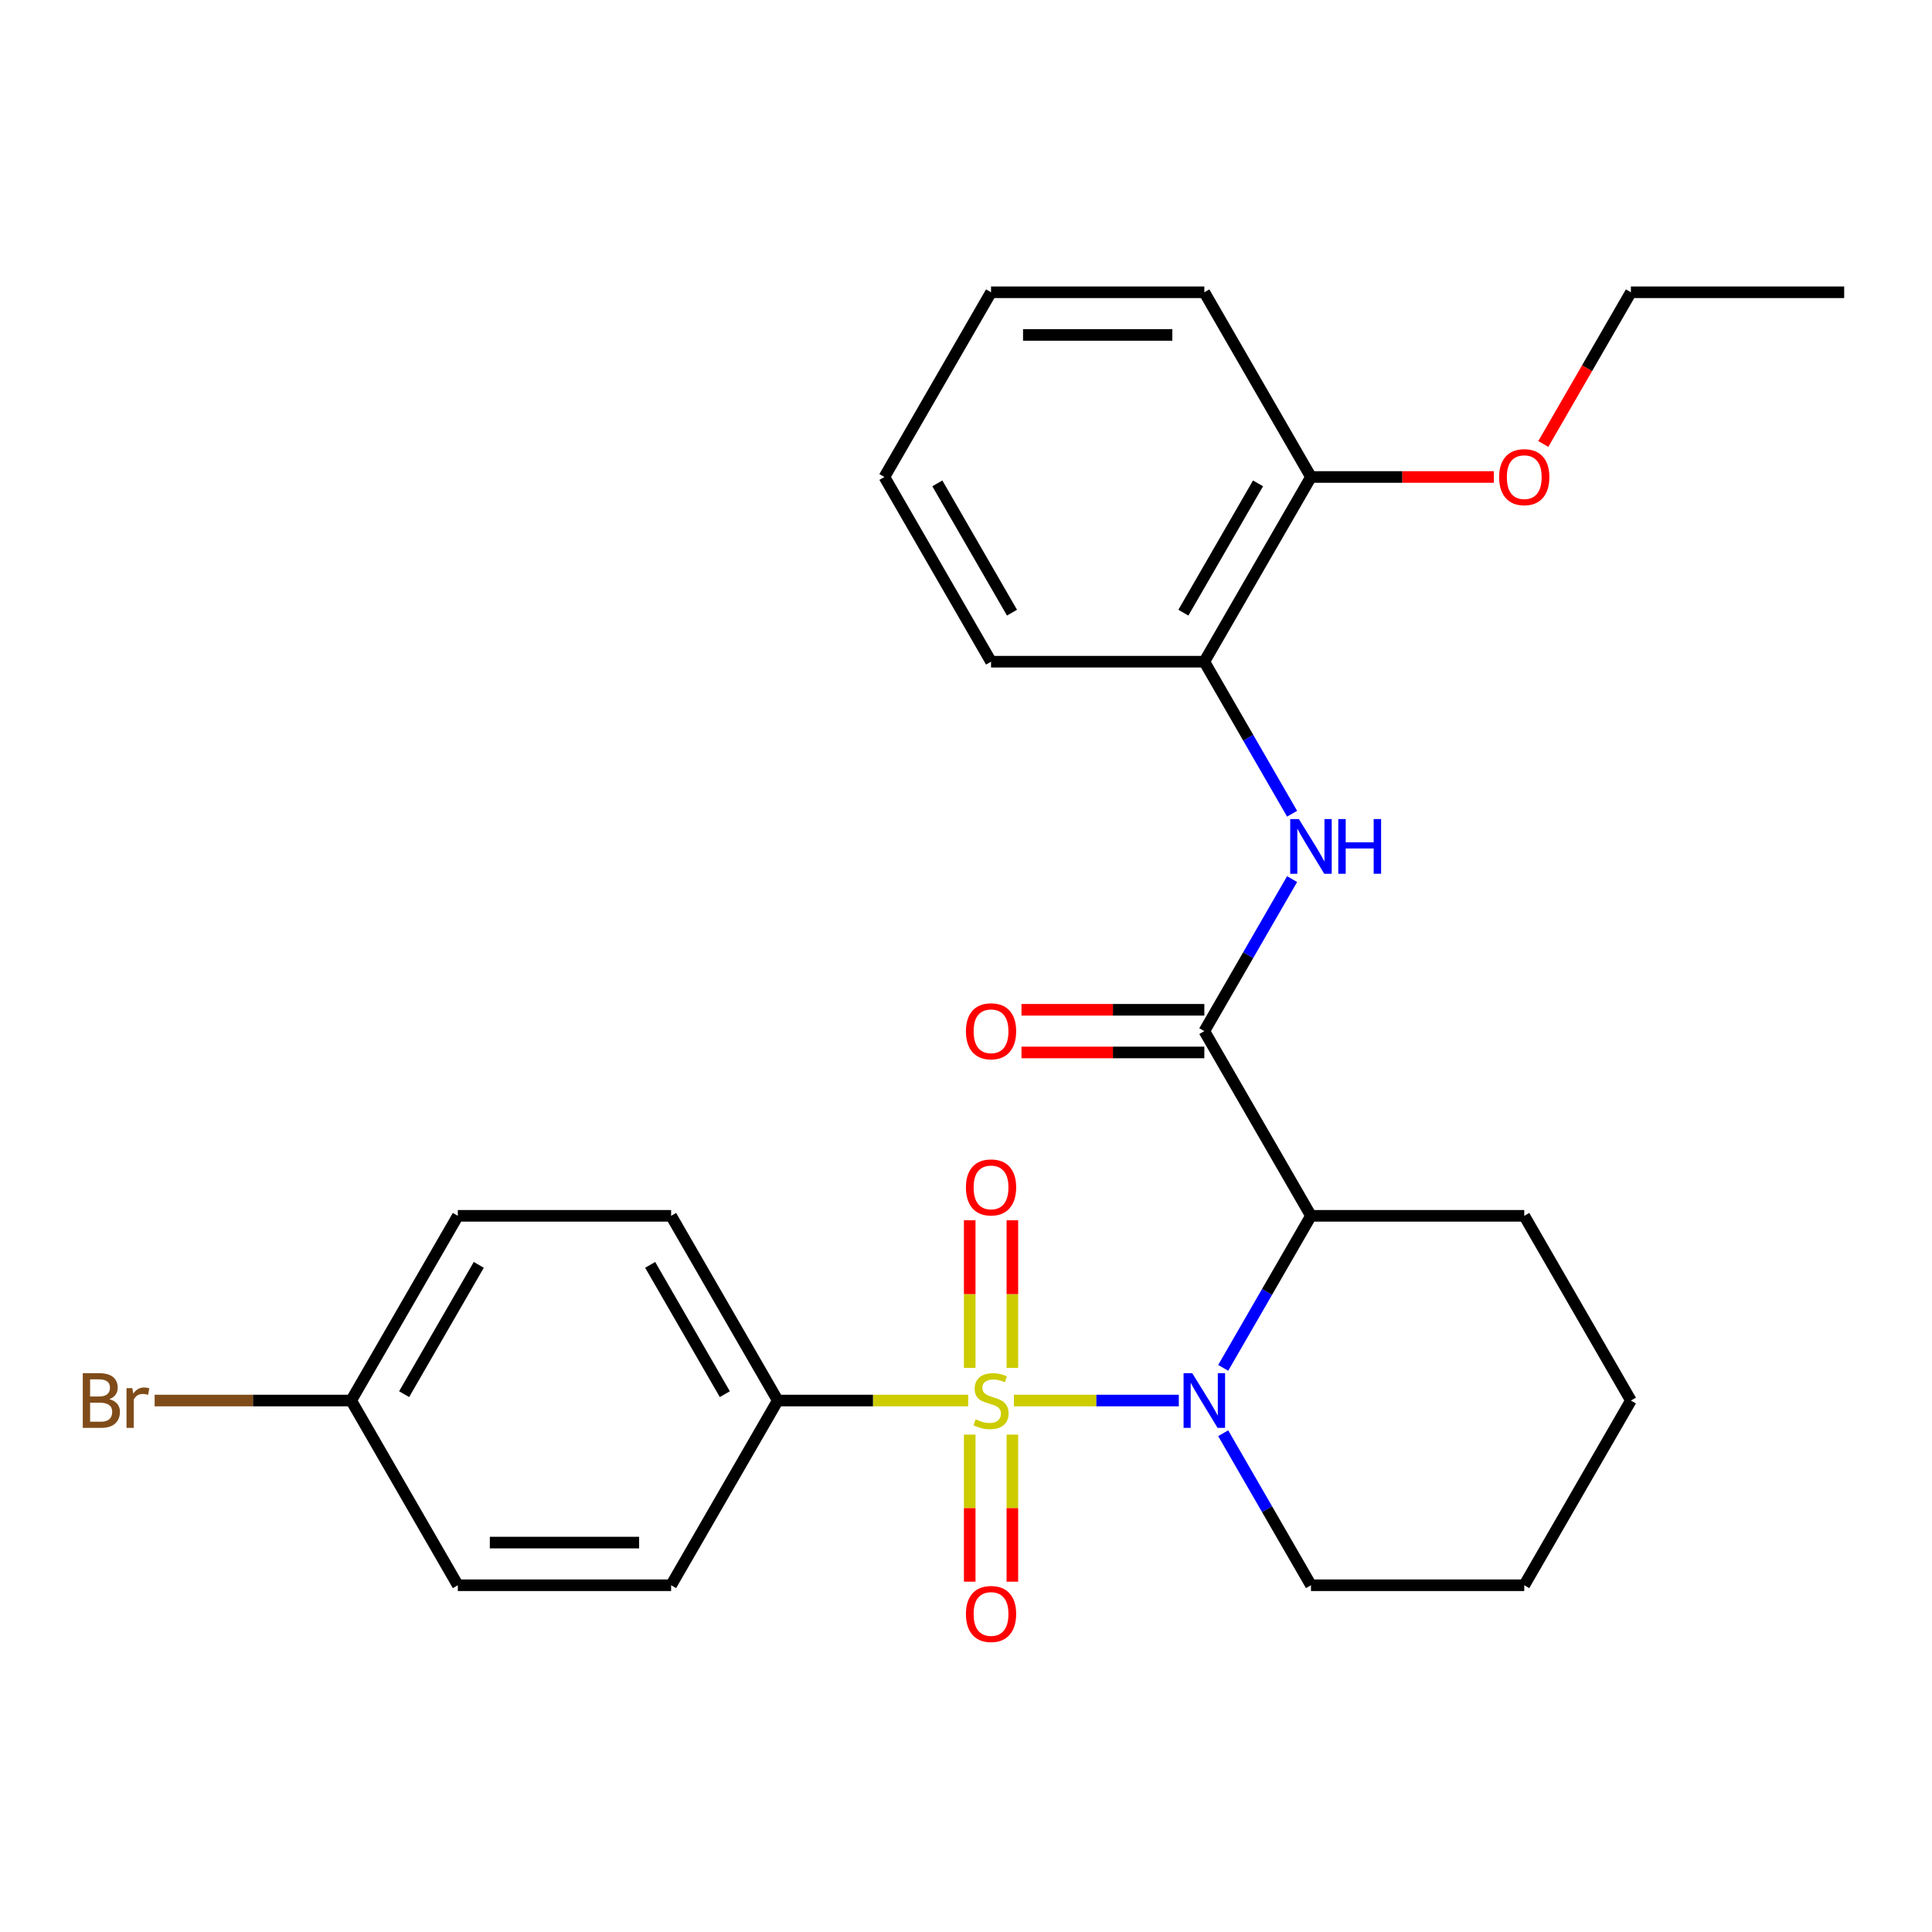 <?xml version='1.0' encoding='iso-8859-1'?>
<svg version='1.1' baseProfile='full'
              xmlns='http://www.w3.org/2000/svg'
                      xmlns:rdkit='http://www.rdkit.org/xml'
                      xmlns:xlink='http://www.w3.org/1999/xlink'
                  xml:space='preserve'
width='1000px' height='1000px' viewBox='0 0 1000 1000'>
<!-- END OF HEADER -->
<rect style='opacity:1.0;fill:#FFFFFF;stroke:none' width='1000' height='1000' x='0' y='0'> </rect>
<path class='bond-0' d='M 524.802,724.915 L 567.478,724.915' style='fill:none;fill-rule:evenodd;stroke:#CCCC00;stroke-width:6px;stroke-linecap:butt;stroke-linejoin:miter;stroke-opacity:1' />
<path class='bond-0' d='M 567.478,724.915 L 610.154,724.915' style='fill:none;fill-rule:evenodd;stroke:#0000FF;stroke-width:6px;stroke-linecap:butt;stroke-linejoin:miter;stroke-opacity:1' />
<path class='bond-4' d='M 501.123,724.915 L 451.845,724.915' style='fill:none;fill-rule:evenodd;stroke:#CCCC00;stroke-width:6px;stroke-linecap:butt;stroke-linejoin:miter;stroke-opacity:1' />
<path class='bond-4' d='M 451.845,724.915 L 402.567,724.915' style='fill:none;fill-rule:evenodd;stroke:#000000;stroke-width:6px;stroke-linecap:butt;stroke-linejoin:miter;stroke-opacity:1' />
<path class='bond-5' d='M 524.002,708.035 L 524.002,669.826' style='fill:none;fill-rule:evenodd;stroke:#CCCC00;stroke-width:6px;stroke-linecap:butt;stroke-linejoin:miter;stroke-opacity:1' />
<path class='bond-5' d='M 524.002,669.826 L 524.002,631.617' style='fill:none;fill-rule:evenodd;stroke:#FF0000;stroke-width:6px;stroke-linecap:butt;stroke-linejoin:miter;stroke-opacity:1' />
<path class='bond-5' d='M 501.923,708.035 L 501.923,669.826' style='fill:none;fill-rule:evenodd;stroke:#CCCC00;stroke-width:6px;stroke-linecap:butt;stroke-linejoin:miter;stroke-opacity:1' />
<path class='bond-5' d='M 501.923,669.826 L 501.923,631.617' style='fill:none;fill-rule:evenodd;stroke:#FF0000;stroke-width:6px;stroke-linecap:butt;stroke-linejoin:miter;stroke-opacity:1' />
<path class='bond-6' d='M 501.923,742.555 L 501.923,780.613' style='fill:none;fill-rule:evenodd;stroke:#CCCC00;stroke-width:6px;stroke-linecap:butt;stroke-linejoin:miter;stroke-opacity:1' />
<path class='bond-6' d='M 501.923,780.613 L 501.923,818.672' style='fill:none;fill-rule:evenodd;stroke:#FF0000;stroke-width:6px;stroke-linecap:butt;stroke-linejoin:miter;stroke-opacity:1' />
<path class='bond-6' d='M 524.002,742.555 L 524.002,780.613' style='fill:none;fill-rule:evenodd;stroke:#CCCC00;stroke-width:6px;stroke-linecap:butt;stroke-linejoin:miter;stroke-opacity:1' />
<path class='bond-6' d='M 524.002,780.613 L 524.002,818.672' style='fill:none;fill-rule:evenodd;stroke:#FF0000;stroke-width:6px;stroke-linecap:butt;stroke-linejoin:miter;stroke-opacity:1' />
<path class='bond-1' d='M 633.127,707.995 L 655.841,668.652' style='fill:none;fill-rule:evenodd;stroke:#0000FF;stroke-width:6px;stroke-linecap:butt;stroke-linejoin:miter;stroke-opacity:1' />
<path class='bond-1' d='M 655.841,668.652 L 678.556,629.309' style='fill:none;fill-rule:evenodd;stroke:#000000;stroke-width:6px;stroke-linecap:butt;stroke-linejoin:miter;stroke-opacity:1' />
<path class='bond-12' d='M 633.127,741.835 L 655.841,781.178' style='fill:none;fill-rule:evenodd;stroke:#0000FF;stroke-width:6px;stroke-linecap:butt;stroke-linejoin:miter;stroke-opacity:1' />
<path class='bond-12' d='M 655.841,781.178 L 678.556,820.52' style='fill:none;fill-rule:evenodd;stroke:#000000;stroke-width:6px;stroke-linecap:butt;stroke-linejoin:miter;stroke-opacity:1' />
<path class='bond-2' d='M 678.556,629.309 L 623.358,533.704' style='fill:none;fill-rule:evenodd;stroke:#000000;stroke-width:6px;stroke-linecap:butt;stroke-linejoin:miter;stroke-opacity:1' />
<path class='bond-14' d='M 678.556,629.309 L 788.952,629.309' style='fill:none;fill-rule:evenodd;stroke:#000000;stroke-width:6px;stroke-linecap:butt;stroke-linejoin:miter;stroke-opacity:1' />
<path class='bond-3' d='M 623.358,533.704 L 646.073,494.361' style='fill:none;fill-rule:evenodd;stroke:#000000;stroke-width:6px;stroke-linecap:butt;stroke-linejoin:miter;stroke-opacity:1' />
<path class='bond-3' d='M 646.073,494.361 L 668.787,455.018' style='fill:none;fill-rule:evenodd;stroke:#0000FF;stroke-width:6px;stroke-linecap:butt;stroke-linejoin:miter;stroke-opacity:1' />
<path class='bond-8' d='M 623.358,522.664 L 576.04,522.664' style='fill:none;fill-rule:evenodd;stroke:#000000;stroke-width:6px;stroke-linecap:butt;stroke-linejoin:miter;stroke-opacity:1' />
<path class='bond-8' d='M 576.04,522.664 L 528.722,522.664' style='fill:none;fill-rule:evenodd;stroke:#FF0000;stroke-width:6px;stroke-linecap:butt;stroke-linejoin:miter;stroke-opacity:1' />
<path class='bond-8' d='M 623.358,544.743 L 576.04,544.743' style='fill:none;fill-rule:evenodd;stroke:#000000;stroke-width:6px;stroke-linecap:butt;stroke-linejoin:miter;stroke-opacity:1' />
<path class='bond-8' d='M 576.04,544.743 L 528.722,544.743' style='fill:none;fill-rule:evenodd;stroke:#FF0000;stroke-width:6px;stroke-linecap:butt;stroke-linejoin:miter;stroke-opacity:1' />
<path class='bond-7' d='M 668.787,421.178 L 646.073,381.836' style='fill:none;fill-rule:evenodd;stroke:#0000FF;stroke-width:6px;stroke-linecap:butt;stroke-linejoin:miter;stroke-opacity:1' />
<path class='bond-7' d='M 646.073,381.836 L 623.358,342.493' style='fill:none;fill-rule:evenodd;stroke:#000000;stroke-width:6px;stroke-linecap:butt;stroke-linejoin:miter;stroke-opacity:1' />
<path class='bond-10' d='M 402.567,724.915 L 347.369,629.309' style='fill:none;fill-rule:evenodd;stroke:#000000;stroke-width:6px;stroke-linecap:butt;stroke-linejoin:miter;stroke-opacity:1' />
<path class='bond-10' d='M 375.166,721.614 L 336.527,654.69' style='fill:none;fill-rule:evenodd;stroke:#000000;stroke-width:6px;stroke-linecap:butt;stroke-linejoin:miter;stroke-opacity:1' />
<path class='bond-11' d='M 402.567,724.915 L 347.369,820.52' style='fill:none;fill-rule:evenodd;stroke:#000000;stroke-width:6px;stroke-linecap:butt;stroke-linejoin:miter;stroke-opacity:1' />
<path class='bond-9' d='M 623.358,342.493 L 678.556,246.887' style='fill:none;fill-rule:evenodd;stroke:#000000;stroke-width:6px;stroke-linecap:butt;stroke-linejoin:miter;stroke-opacity:1' />
<path class='bond-9' d='M 612.517,317.112 L 651.155,250.189' style='fill:none;fill-rule:evenodd;stroke:#000000;stroke-width:6px;stroke-linecap:butt;stroke-linejoin:miter;stroke-opacity:1' />
<path class='bond-19' d='M 623.358,342.493 L 512.962,342.493' style='fill:none;fill-rule:evenodd;stroke:#000000;stroke-width:6px;stroke-linecap:butt;stroke-linejoin:miter;stroke-opacity:1' />
<path class='bond-18' d='M 678.556,246.887 L 725.874,246.887' style='fill:none;fill-rule:evenodd;stroke:#000000;stroke-width:6px;stroke-linecap:butt;stroke-linejoin:miter;stroke-opacity:1' />
<path class='bond-18' d='M 725.874,246.887 L 773.192,246.887' style='fill:none;fill-rule:evenodd;stroke:#FF0000;stroke-width:6px;stroke-linecap:butt;stroke-linejoin:miter;stroke-opacity:1' />
<path class='bond-20' d='M 678.556,246.887 L 623.358,151.282' style='fill:none;fill-rule:evenodd;stroke:#000000;stroke-width:6px;stroke-linecap:butt;stroke-linejoin:miter;stroke-opacity:1' />
<path class='bond-16' d='M 347.369,629.309 L 236.973,629.309' style='fill:none;fill-rule:evenodd;stroke:#000000;stroke-width:6px;stroke-linecap:butt;stroke-linejoin:miter;stroke-opacity:1' />
<path class='bond-15' d='M 347.369,820.52 L 236.973,820.52' style='fill:none;fill-rule:evenodd;stroke:#000000;stroke-width:6px;stroke-linecap:butt;stroke-linejoin:miter;stroke-opacity:1' />
<path class='bond-15' d='M 330.809,798.441 L 253.532,798.441' style='fill:none;fill-rule:evenodd;stroke:#000000;stroke-width:6px;stroke-linecap:butt;stroke-linejoin:miter;stroke-opacity:1' />
<path class='bond-22' d='M 678.556,820.52 L 788.952,820.52' style='fill:none;fill-rule:evenodd;stroke:#000000;stroke-width:6px;stroke-linecap:butt;stroke-linejoin:miter;stroke-opacity:1' />
<path class='bond-13' d='M 181.775,724.915 L 236.973,820.52' style='fill:none;fill-rule:evenodd;stroke:#000000;stroke-width:6px;stroke-linecap:butt;stroke-linejoin:miter;stroke-opacity:1' />
<path class='bond-17' d='M 181.775,724.915 L 130.907,724.915' style='fill:none;fill-rule:evenodd;stroke:#000000;stroke-width:6px;stroke-linecap:butt;stroke-linejoin:miter;stroke-opacity:1' />
<path class='bond-17' d='M 130.907,724.915 L 80.039,724.915' style='fill:none;fill-rule:evenodd;stroke:#7F4C19;stroke-width:6px;stroke-linecap:butt;stroke-linejoin:miter;stroke-opacity:1' />
<path class='bond-27' d='M 181.775,724.915 L 236.973,629.309' style='fill:none;fill-rule:evenodd;stroke:#000000;stroke-width:6px;stroke-linecap:butt;stroke-linejoin:miter;stroke-opacity:1' />
<path class='bond-27' d='M 209.176,721.614 L 247.815,654.69' style='fill:none;fill-rule:evenodd;stroke:#000000;stroke-width:6px;stroke-linecap:butt;stroke-linejoin:miter;stroke-opacity:1' />
<path class='bond-28' d='M 788.952,629.309 L 844.15,724.915' style='fill:none;fill-rule:evenodd;stroke:#000000;stroke-width:6px;stroke-linecap:butt;stroke-linejoin:miter;stroke-opacity:1' />
<path class='bond-21' d='M 798.813,229.807 L 821.481,190.545' style='fill:none;fill-rule:evenodd;stroke:#FF0000;stroke-width:6px;stroke-linecap:butt;stroke-linejoin:miter;stroke-opacity:1' />
<path class='bond-21' d='M 821.481,190.545 L 844.15,151.282' style='fill:none;fill-rule:evenodd;stroke:#000000;stroke-width:6px;stroke-linecap:butt;stroke-linejoin:miter;stroke-opacity:1' />
<path class='bond-25' d='M 512.962,342.493 L 457.765,246.887' style='fill:none;fill-rule:evenodd;stroke:#000000;stroke-width:6px;stroke-linecap:butt;stroke-linejoin:miter;stroke-opacity:1' />
<path class='bond-25' d='M 523.804,317.112 L 485.165,250.189' style='fill:none;fill-rule:evenodd;stroke:#000000;stroke-width:6px;stroke-linecap:butt;stroke-linejoin:miter;stroke-opacity:1' />
<path class='bond-29' d='M 623.358,151.282 L 512.962,151.282' style='fill:none;fill-rule:evenodd;stroke:#000000;stroke-width:6px;stroke-linecap:butt;stroke-linejoin:miter;stroke-opacity:1' />
<path class='bond-29' d='M 606.799,173.361 L 529.522,173.361' style='fill:none;fill-rule:evenodd;stroke:#000000;stroke-width:6px;stroke-linecap:butt;stroke-linejoin:miter;stroke-opacity:1' />
<path class='bond-24' d='M 844.15,151.282 L 954.545,151.282' style='fill:none;fill-rule:evenodd;stroke:#000000;stroke-width:6px;stroke-linecap:butt;stroke-linejoin:miter;stroke-opacity:1' />
<path class='bond-23' d='M 788.952,820.52 L 844.15,724.915' style='fill:none;fill-rule:evenodd;stroke:#000000;stroke-width:6px;stroke-linecap:butt;stroke-linejoin:miter;stroke-opacity:1' />
<path class='bond-26' d='M 457.765,246.887 L 512.962,151.282' style='fill:none;fill-rule:evenodd;stroke:#000000;stroke-width:6px;stroke-linecap:butt;stroke-linejoin:miter;stroke-opacity:1' />
<path  class='atom-0' d='M 504.962 734.635
Q 505.282 734.755, 506.602 735.315
Q 507.922 735.875, 509.362 736.235
Q 510.842 736.555, 512.282 736.555
Q 514.962 736.555, 516.522 735.275
Q 518.082 733.955, 518.082 731.675
Q 518.082 730.115, 517.282 729.155
Q 516.522 728.195, 515.322 727.675
Q 514.122 727.155, 512.122 726.555
Q 509.602 725.795, 508.082 725.075
Q 506.602 724.355, 505.522 722.835
Q 504.482 721.315, 504.482 718.755
Q 504.482 715.195, 506.882 712.995
Q 509.322 710.795, 514.122 710.795
Q 517.402 710.795, 521.122 712.355
L 520.202 715.435
Q 516.802 714.035, 514.242 714.035
Q 511.482 714.035, 509.962 715.195
Q 508.442 716.315, 508.482 718.275
Q 508.482 719.795, 509.242 720.715
Q 510.042 721.635, 511.162 722.155
Q 512.322 722.675, 514.242 723.275
Q 516.802 724.075, 518.322 724.875
Q 519.842 725.675, 520.922 727.315
Q 522.042 728.915, 522.042 731.675
Q 522.042 735.595, 519.402 737.715
Q 516.802 739.795, 512.442 739.795
Q 509.922 739.795, 508.002 739.235
Q 506.122 738.715, 503.882 737.795
L 504.962 734.635
' fill='#CCCC00'/>
<path  class='atom-1' d='M 617.098 710.755
L 626.378 725.755
Q 627.298 727.235, 628.778 729.915
Q 630.258 732.595, 630.338 732.755
L 630.338 710.755
L 634.098 710.755
L 634.098 739.075
L 630.218 739.075
L 620.258 722.675
Q 619.098 720.755, 617.858 718.555
Q 616.658 716.355, 616.298 715.675
L 616.298 739.075
L 612.618 739.075
L 612.618 710.755
L 617.098 710.755
' fill='#0000FF'/>
<path  class='atom-4' d='M 672.296 423.938
L 681.576 438.938
Q 682.496 440.418, 683.976 443.098
Q 685.456 445.778, 685.536 445.938
L 685.536 423.938
L 689.296 423.938
L 689.296 452.258
L 685.416 452.258
L 675.456 435.858
Q 674.296 433.938, 673.056 431.738
Q 671.856 429.538, 671.496 428.858
L 671.496 452.258
L 667.816 452.258
L 667.816 423.938
L 672.296 423.938
' fill='#0000FF'/>
<path  class='atom-4' d='M 692.696 423.938
L 696.536 423.938
L 696.536 435.978
L 711.016 435.978
L 711.016 423.938
L 714.856 423.938
L 714.856 452.258
L 711.016 452.258
L 711.016 439.178
L 696.536 439.178
L 696.536 452.258
L 692.696 452.258
L 692.696 423.938
' fill='#0000FF'/>
<path  class='atom-6' d='M 499.962 614.599
Q 499.962 607.799, 503.322 603.999
Q 506.682 600.199, 512.962 600.199
Q 519.242 600.199, 522.602 603.999
Q 525.962 607.799, 525.962 614.599
Q 525.962 621.479, 522.562 625.399
Q 519.162 629.279, 512.962 629.279
Q 506.722 629.279, 503.322 625.399
Q 499.962 621.519, 499.962 614.599
M 512.962 626.079
Q 517.282 626.079, 519.602 623.199
Q 521.962 620.279, 521.962 614.599
Q 521.962 609.039, 519.602 606.239
Q 517.282 603.399, 512.962 603.399
Q 508.642 603.399, 506.282 606.199
Q 503.962 608.999, 503.962 614.599
Q 503.962 620.319, 506.282 623.199
Q 508.642 626.079, 512.962 626.079
' fill='#FF0000'/>
<path  class='atom-7' d='M 499.962 835.391
Q 499.962 828.591, 503.322 824.791
Q 506.682 820.991, 512.962 820.991
Q 519.242 820.991, 522.602 824.791
Q 525.962 828.591, 525.962 835.391
Q 525.962 842.271, 522.562 846.191
Q 519.162 850.071, 512.962 850.071
Q 506.722 850.071, 503.322 846.191
Q 499.962 842.311, 499.962 835.391
M 512.962 846.871
Q 517.282 846.871, 519.602 843.991
Q 521.962 841.071, 521.962 835.391
Q 521.962 829.831, 519.602 827.031
Q 517.282 824.191, 512.962 824.191
Q 508.642 824.191, 506.282 826.991
Q 503.962 829.791, 503.962 835.391
Q 503.962 841.111, 506.282 843.991
Q 508.642 846.871, 512.962 846.871
' fill='#FF0000'/>
<path  class='atom-9' d='M 499.962 533.784
Q 499.962 526.984, 503.322 523.184
Q 506.682 519.384, 512.962 519.384
Q 519.242 519.384, 522.602 523.184
Q 525.962 526.984, 525.962 533.784
Q 525.962 540.664, 522.562 544.584
Q 519.162 548.464, 512.962 548.464
Q 506.722 548.464, 503.322 544.584
Q 499.962 540.704, 499.962 533.784
M 512.962 545.264
Q 517.282 545.264, 519.602 542.384
Q 521.962 539.464, 521.962 533.784
Q 521.962 528.224, 519.602 525.424
Q 517.282 522.584, 512.962 522.584
Q 508.642 522.584, 506.282 525.384
Q 503.962 528.184, 503.962 533.784
Q 503.962 539.504, 506.282 542.384
Q 508.642 545.264, 512.962 545.264
' fill='#FF0000'/>
<path  class='atom-18' d='M 56.599 724.195
Q 59.319 724.955, 60.679 726.635
Q 62.08 728.275, 62.08 730.715
Q 62.08 734.635, 59.559 736.875
Q 57.08 739.075, 52.359 739.075
L 42.84 739.075
L 42.84 710.755
L 51.2 710.755
Q 56.039 710.755, 58.48 712.715
Q 60.919 714.675, 60.919 718.275
Q 60.919 722.555, 56.599 724.195
M 46.639 713.955
L 46.639 722.835
L 51.2 722.835
Q 53.999 722.835, 55.44 721.715
Q 56.919 720.555, 56.919 718.275
Q 56.919 713.955, 51.2 713.955
L 46.639 713.955
M 52.359 735.875
Q 55.12 735.875, 56.599 734.555
Q 58.08 733.235, 58.08 730.715
Q 58.08 728.395, 56.44 727.235
Q 54.84 726.035, 51.76 726.035
L 46.639 726.035
L 46.639 735.875
L 52.359 735.875
' fill='#7F4C19'/>
<path  class='atom-18' d='M 68.519 718.515
L 68.96 721.355
Q 71.12 718.155, 74.639 718.155
Q 75.76 718.155, 77.279 718.555
L 76.68 721.915
Q 74.96 721.515, 73.999 721.515
Q 72.32 721.515, 71.2 722.195
Q 70.12 722.835, 69.24 724.395
L 69.24 739.075
L 65.48 739.075
L 65.48 718.515
L 68.519 718.515
' fill='#7F4C19'/>
<path  class='atom-19' d='M 775.952 246.967
Q 775.952 240.167, 779.312 236.367
Q 782.672 232.567, 788.952 232.567
Q 795.232 232.567, 798.592 236.367
Q 801.952 240.167, 801.952 246.967
Q 801.952 253.847, 798.552 257.767
Q 795.152 261.647, 788.952 261.647
Q 782.712 261.647, 779.312 257.767
Q 775.952 253.887, 775.952 246.967
M 788.952 258.447
Q 793.272 258.447, 795.592 255.567
Q 797.952 252.647, 797.952 246.967
Q 797.952 241.407, 795.592 238.607
Q 793.272 235.767, 788.952 235.767
Q 784.632 235.767, 782.272 238.567
Q 779.952 241.367, 779.952 246.967
Q 779.952 252.687, 782.272 255.567
Q 784.632 258.447, 788.952 258.447
' fill='#FF0000'/>
</svg>
